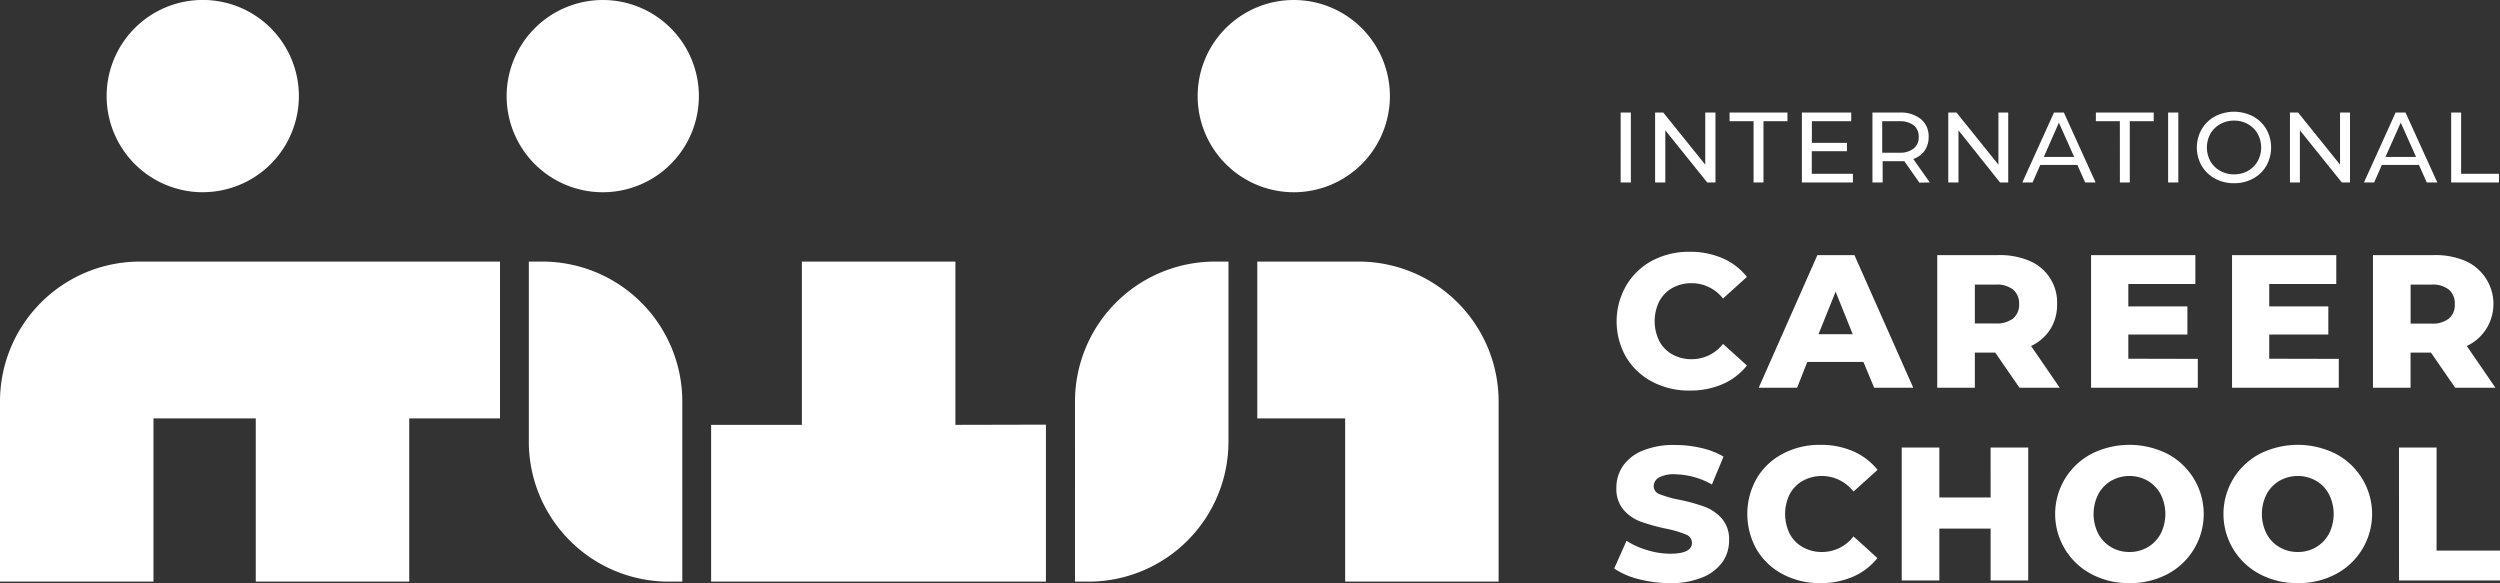 <?xml version="1.0" encoding="UTF-8"?> <svg xmlns="http://www.w3.org/2000/svg" viewBox="0 0 490 114.29"><rect x="0" y="0" width="490" height="114.29" fill="#333333" stroke="none"/><defs><style>.cls-1{fill:#fff;}</style></defs><g id="Layer_2" data-name="Layer 2"><g id="Layer_1-2" data-name="Layer 1"><path class="cls-1" d="M118.14,0A18.84,18.84,0,1,1,99.3,18.84,18.86,18.86,0,0,1,118.14,0M253.58,37.68a18.84,18.84,0,1,0-18.84-18.84,18.86,18.86,0,0,0,18.84,18.84M0,114H30.08V82H50.13v32H80.21V82H98V51.27H27.4A27.43,27.43,0,0,0,0,78.67ZM106.33,51.27h-2.68V86.58A27.44,27.44,0,0,0,131.05,114h2.68V78.67a27.43,27.43,0,0,0-27.4-27.4m160,0h-19.9V82h17.22v32h30.08V78.67a27.43,27.43,0,0,0-27.4-27.4m-79.07,32v-32H157.17v32H139.38V114H205V83.23Zm23.44-4.56V114h2.68a27.44,27.44,0,0,0,27.4-27.4V51.27h-2.68a27.43,27.43,0,0,0-27.4,27.4m-170.95-41A18.84,18.84,0,1,0,20.9,18.84,18.86,18.86,0,0,0,39.74,37.68m277.91-1.92h2V22.06h-2Zm16.58-13.7V32.27L326,22.06H324.4v13.7h2V25.54l8.22,10.22h1.61V22.06Zm9.47,13.7h1.94v-12h4.7v-1.7H339v1.7h4.7Zm11.41-1.7V29.63H362V28h-6.87V23.76h7.71v-1.7h-9.67v13.7h10v-1.7Zm23.13,1.7L375,31.16a4.46,4.46,0,0,0,2.23-1.63,4.58,4.58,0,0,0,.78-2.7,4.32,4.32,0,0,0-1.53-3.5,6.31,6.31,0,0,0-4.18-1.27H367v13.7h2V31.59h3.39c.2,0,.49,0,.86,0l2.95,4.21Zm-6-5.83h-3.33V23.76h3.33a4.44,4.44,0,0,1,2.83.79,2.75,2.75,0,0,1,1,2.28,2.75,2.75,0,0,1-1,2.29A4.32,4.32,0,0,1,372.24,29.93Zm19.45-7.87V32.27l-8.22-10.21h-1.61v13.7h2V25.54L392,35.76h1.61V22.06Zm17,13.7h2.05l-6.22-13.7h-1.94l-6.2,13.7h2l1.51-3.43h7.28Zm-8.1-5,2.95-6.72,3,6.72Zm14.91,5h1.94v-12h4.69v-1.7H410.79v1.7h4.7Zm9.45,0h2V22.06h-2Zm12.94.15A7.59,7.59,0,0,0,441.6,35a6.65,6.65,0,0,0,2.6-2.5,7.33,7.33,0,0,0,0-7.18,6.68,6.68,0,0,0-2.6-2.51,8.1,8.1,0,0,0-7.46,0,6.73,6.73,0,0,0-2.61,2.52,7.22,7.22,0,0,0,0,7.16A6.63,6.63,0,0,0,434.14,35,7.64,7.64,0,0,0,437.88,35.91Zm0-1.74a5.53,5.53,0,0,1-2.73-.68,5,5,0,0,1-1.92-1.89,5.59,5.59,0,0,1,0-5.38,4.91,4.91,0,0,1,1.92-1.89,5.43,5.43,0,0,1,2.73-.69,5.36,5.36,0,0,1,2.71.69,5.07,5.07,0,0,1,1.9,1.89,5.59,5.59,0,0,1,0,5.38,5.14,5.14,0,0,1-1.9,1.89A5.45,5.45,0,0,1,437.88,34.17Zm20.76-12.11V32.27l-8.22-10.21h-1.6v13.7h1.95V25.54L459,35.76h1.6V22.06Zm17,13.7h2.06l-6.23-13.7h-1.94l-6.2,13.7h2l1.5-3.43h7.28Zm-8.1-5,3-6.72,3,6.72Zm12.88,5h9.37v-1.7h-7.42v-12h-1.95ZM331.19,76.55a15.81,15.81,0,0,0,6.44-1.26,12.32,12.32,0,0,0,4.77-3.65l-4.69-4.24a7.74,7.74,0,0,1-6.14,3,7.56,7.56,0,0,1-3.78-.93,6.45,6.45,0,0,1-2.57-2.63,8.77,8.77,0,0,1,0-7.78,6.42,6.42,0,0,1,2.57-2.62,7.56,7.56,0,0,1,3.78-.93,7.74,7.74,0,0,1,6.14,3l4.69-4.24a12.32,12.32,0,0,0-4.77-3.65,15.82,15.82,0,0,0-6.44-1.27,15.45,15.45,0,0,0-7.35,1.73A13.08,13.08,0,0,0,318.72,56a14.08,14.08,0,0,0,0,14,13,13,0,0,0,5.12,4.82A15.34,15.34,0,0,0,331.19,76.55ZM367.34,76H375L363.47,50h-7.26L344.71,76h7.52l2-5.06h11Zm-10.91-10.5,3.35-8.33,3.35,8.33ZM395.82,76h7.89l-5.62-8.19a8.9,8.9,0,0,0,3.78-3.29,9.08,9.08,0,0,0,1.32-4.93,8.82,8.82,0,0,0-5.43-8.47A14.93,14.93,0,0,0,391.61,50H379.7V76h7.37V69.11h4Zm-.07-16.41a3.51,3.51,0,0,1-1.16,2.81,5.19,5.19,0,0,1-3.42,1h-4.1V55.78h4.1a5.08,5.08,0,0,1,3.42,1A3.55,3.55,0,0,1,395.75,59.62Zm21.4,10.72V65.57h11.58V60.06H417.15V55.67h13.14V50H409.85V76h20.92V70.34Zm27.62,0V65.57h11.58V60.06H444.77V55.67h13.14V50H437.48V76H458.4V70.34ZM481.22,76h7.89l-5.62-8.19a9,9,0,0,0,3.78-3.29,9.2,9.2,0,0,0-4.12-13.4A14.85,14.85,0,0,0,477,50H465.1V76h7.37V69.11h4Zm-.08-16.41A3.5,3.5,0,0,1,480,62.43a5.2,5.2,0,0,1-3.43,1h-4.09V55.78h4.09a5.09,5.09,0,0,1,3.43,1A3.54,3.54,0,0,1,481.14,59.62ZM327.36,114.29a16,16,0,0,0,6.33-1.13,8.88,8.88,0,0,0,3.91-3,7.3,7.3,0,0,0,1.3-4.24,6.18,6.18,0,0,0-1.43-4.3,8.49,8.49,0,0,0-3.39-2.31,36.25,36.25,0,0,0-4.93-1.36,21.16,21.16,0,0,1-3.84-1.08,1.69,1.69,0,0,1-1.19-1.56,2,2,0,0,1,1-1.7,6.08,6.08,0,0,1,3.2-.65,15.17,15.17,0,0,1,7.22,2l2.27-5.47a15.44,15.44,0,0,0-4.39-1.69,22.07,22.07,0,0,0-5.06-.58A15.9,15.9,0,0,0,322,88.31a8.65,8.65,0,0,0-3.89,3,7.46,7.46,0,0,0-1.3,4.3,6.31,6.31,0,0,0,1.41,4.32,8.15,8.15,0,0,0,3.39,2.32,35.67,35.67,0,0,0,4.91,1.36,22.14,22.14,0,0,1,3.89,1.14,1.75,1.75,0,0,1,1.21,1.66q0,2.11-4.24,2.12a15.44,15.44,0,0,1-4.54-.71A15.63,15.63,0,0,1,318.8,106l-2.42,5.43a15,15,0,0,0,4.84,2.09A24.09,24.09,0,0,0,327.36,114.29Zm29.41,0a15.68,15.68,0,0,0,6.44-1.27,12.27,12.27,0,0,0,4.76-3.64l-4.69-4.25a7.69,7.69,0,0,1-6.14,3.06,7.52,7.52,0,0,1-3.78-.94,6.48,6.48,0,0,1-2.57-2.62,8.77,8.77,0,0,1,0-7.78,6.48,6.48,0,0,1,2.57-2.62,7.82,7.82,0,0,1,9.92,2.12L368,92.1a12.36,12.36,0,0,0-4.76-3.64,15.68,15.68,0,0,0-6.44-1.27,15.45,15.45,0,0,0-7.35,1.73,12.92,12.92,0,0,0-5.12,4.82,14.1,14.1,0,0,0,0,14,12.92,12.92,0,0,0,5.12,4.82A15.45,15.45,0,0,0,356.77,114.29Zm33.39-26.58V97.5H380.11V87.71h-7.37v26.06h7.37V103.61h10.05v10.16h7.37V87.71Zm27.21,26.58a15.55,15.55,0,0,0,7.43-1.75,13.33,13.33,0,0,0,0-23.6,16.63,16.63,0,0,0-14.85,0,13.32,13.32,0,0,0,0,23.6A15.51,15.51,0,0,0,417.37,114.29Zm0-6.1a6.9,6.9,0,0,1-3.57-.94,6.65,6.65,0,0,1-2.53-2.62,8.6,8.6,0,0,1,0-7.78,6.65,6.65,0,0,1,2.53-2.62,7.27,7.27,0,0,1,7.15,0,6.72,6.72,0,0,1,2.53,2.62,8.6,8.6,0,0,1,0,7.78,6.72,6.72,0,0,1-2.53,2.62A6.91,6.91,0,0,1,417.37,108.19Zm33,6.1a15.51,15.51,0,0,0,7.42-1.75,13.32,13.32,0,0,0,0-23.6,16.63,16.63,0,0,0-14.85,0,13.32,13.32,0,0,0,0,23.6A15.55,15.55,0,0,0,450.36,114.29Zm0-6.1a6.91,6.91,0,0,1-3.58-.94,6.65,6.65,0,0,1-2.53-2.62,8.6,8.6,0,0,1,0-7.78,6.65,6.65,0,0,1,2.53-2.62,7.27,7.27,0,0,1,7.15,0,6.65,6.65,0,0,1,2.53,2.62,8.6,8.6,0,0,1,0,7.78,6.65,6.65,0,0,1-2.53,2.62A6.9,6.9,0,0,1,450.36,108.19Zm19.84,5.58H490v-5.85H477.57V87.71H470.2Z"></path></g></g></svg> 